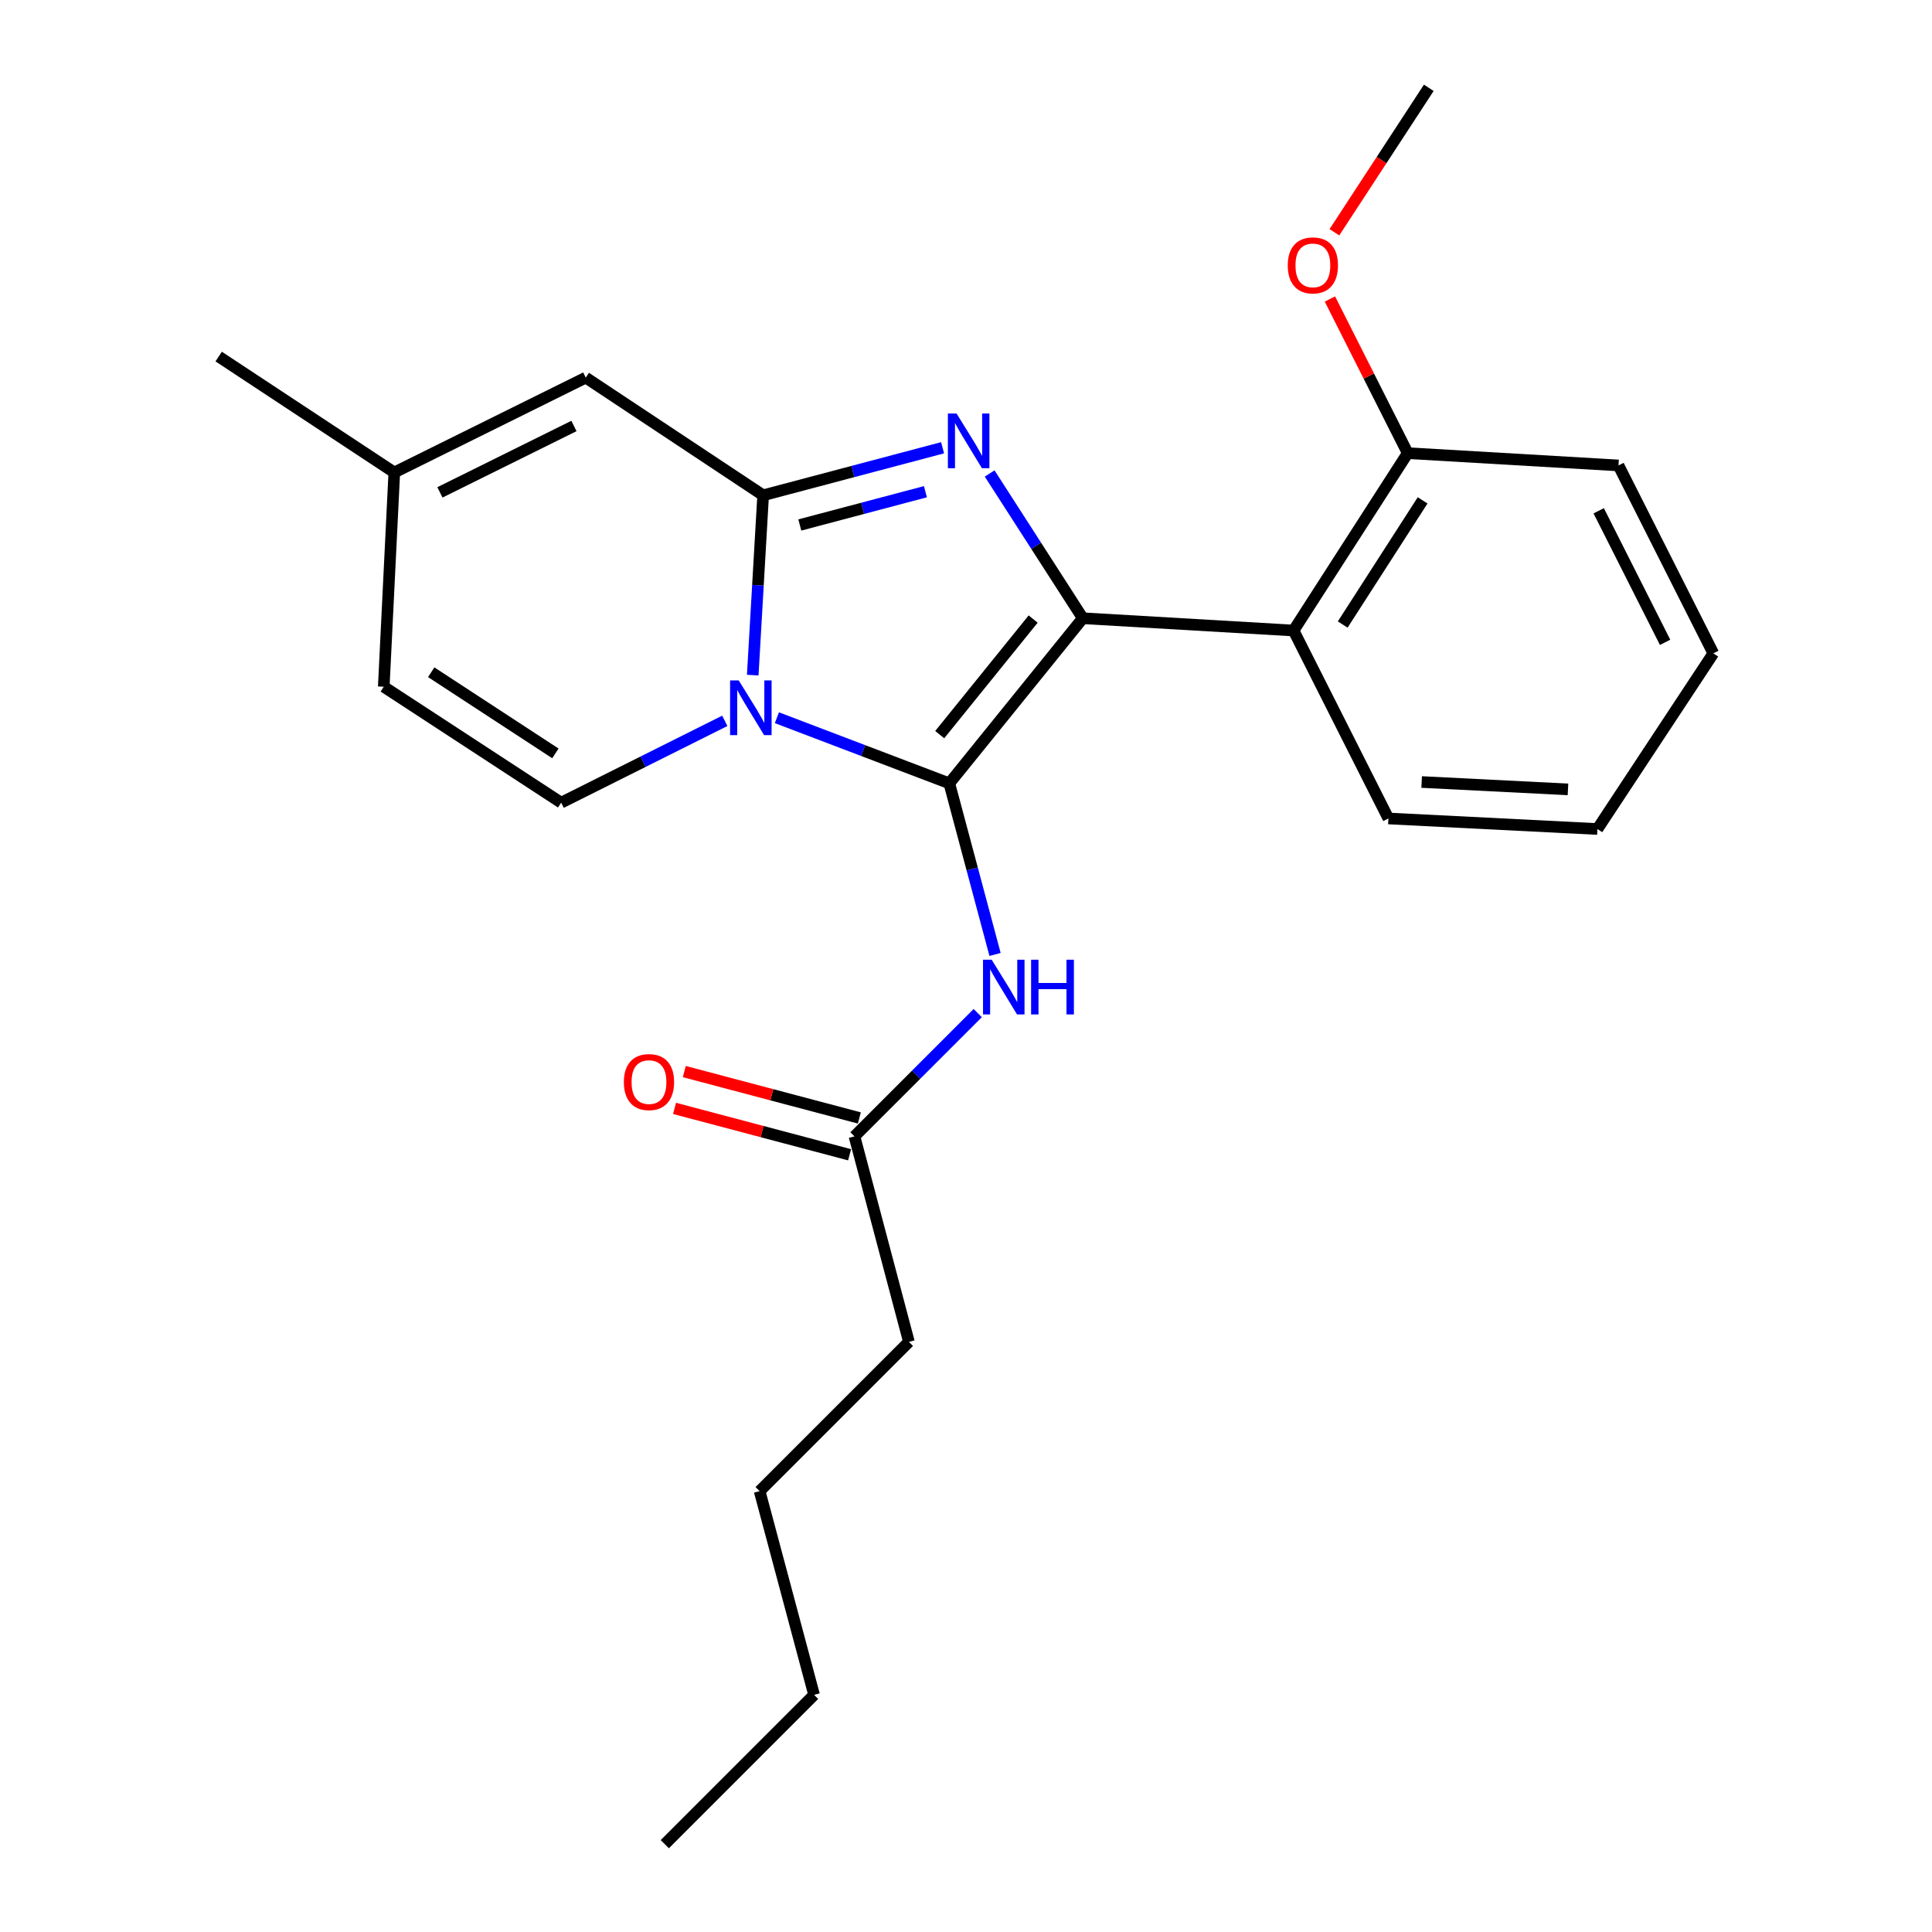 <?xml version='1.0' encoding='iso-8859-1'?>
<svg version='1.1' baseProfile='full'
              xmlns='http://www.w3.org/2000/svg'
                      xmlns:rdkit='http://www.rdkit.org/xml'
                      xmlns:xlink='http://www.w3.org/1999/xlink'
                  xml:space='preserve'
width='1000px' height='1000px' viewBox='0 0 1000 1000'>
<!-- END OF HEADER -->
<rect style='opacity:1.0;fill:#FFFFFF;stroke:none' width='1000' height='1000' x='0' y='0'> </rect>
<path class='bond-0' d='M 470.45,694.547 L 393.181,771.816' style='fill:none;fill-rule:evenodd;stroke:#000000;stroke-width:6px;stroke-linecap:butt;stroke-linejoin:miter;stroke-opacity:1' />
<path class='bond-1' d='M 470.45,694.547 L 442.27,588.178' style='fill:none;fill-rule:evenodd;stroke:#000000;stroke-width:6px;stroke-linecap:butt;stroke-linejoin:miter;stroke-opacity:1' />
<path class='bond-2' d='M 506.078,524.379 L 474.174,556.278' style='fill:none;fill-rule:evenodd;stroke:#0000FF;stroke-width:6px;stroke-linecap:butt;stroke-linejoin:miter;stroke-opacity:1' />
<path class='bond-2' d='M 474.174,556.278 L 442.27,588.178' style='fill:none;fill-rule:evenodd;stroke:#000000;stroke-width:6px;stroke-linecap:butt;stroke-linejoin:miter;stroke-opacity:1' />
<path class='bond-3' d='M 515.035,494.02 L 503.197,449.739' style='fill:none;fill-rule:evenodd;stroke:#0000FF;stroke-width:6px;stroke-linecap:butt;stroke-linejoin:miter;stroke-opacity:1' />
<path class='bond-3' d='M 503.197,449.739 L 491.359,405.459' style='fill:none;fill-rule:evenodd;stroke:#000000;stroke-width:6px;stroke-linecap:butt;stroke-linejoin:miter;stroke-opacity:1' />
<path class='bond-4' d='M 444.795,578.649 L 399.491,566.646' style='fill:none;fill-rule:evenodd;stroke:#000000;stroke-width:6px;stroke-linecap:butt;stroke-linejoin:miter;stroke-opacity:1' />
<path class='bond-4' d='M 399.491,566.646 L 354.187,554.642' style='fill:none;fill-rule:evenodd;stroke:#FF0000;stroke-width:6px;stroke-linecap:butt;stroke-linejoin:miter;stroke-opacity:1' />
<path class='bond-4' d='M 439.745,597.706 L 394.442,585.702' style='fill:none;fill-rule:evenodd;stroke:#000000;stroke-width:6px;stroke-linecap:butt;stroke-linejoin:miter;stroke-opacity:1' />
<path class='bond-4' d='M 394.442,585.702 L 349.138,573.699' style='fill:none;fill-rule:evenodd;stroke:#FF0000;stroke-width:6px;stroke-linecap:butt;stroke-linejoin:miter;stroke-opacity:1' />
<path class='bond-5' d='M 393.181,771.816 L 421.362,877.255' style='fill:none;fill-rule:evenodd;stroke:#000000;stroke-width:6px;stroke-linecap:butt;stroke-linejoin:miter;stroke-opacity:1' />
<path class='bond-6' d='M 487.878,231.758 L 441.439,244.061' style='fill:none;fill-rule:evenodd;stroke:#0000FF;stroke-width:6px;stroke-linecap:butt;stroke-linejoin:miter;stroke-opacity:1' />
<path class='bond-6' d='M 441.439,244.061 L 395,256.364' style='fill:none;fill-rule:evenodd;stroke:#000000;stroke-width:6px;stroke-linecap:butt;stroke-linejoin:miter;stroke-opacity:1' />
<path class='bond-6' d='M 478.995,254.506 L 446.488,263.118' style='fill:none;fill-rule:evenodd;stroke:#0000FF;stroke-width:6px;stroke-linecap:butt;stroke-linejoin:miter;stroke-opacity:1' />
<path class='bond-6' d='M 446.488,263.118 L 413.98,271.73' style='fill:none;fill-rule:evenodd;stroke:#000000;stroke-width:6px;stroke-linecap:butt;stroke-linejoin:miter;stroke-opacity:1' />
<path class='bond-7' d='M 512.239,245.074 L 536.348,282.536' style='fill:none;fill-rule:evenodd;stroke:#0000FF;stroke-width:6px;stroke-linecap:butt;stroke-linejoin:miter;stroke-opacity:1' />
<path class='bond-7' d='M 536.348,282.536 L 560.457,319.998' style='fill:none;fill-rule:evenodd;stroke:#000000;stroke-width:6px;stroke-linecap:butt;stroke-linejoin:miter;stroke-opacity:1' />
<path class='bond-8' d='M 491.359,405.459 L 446.741,388.476' style='fill:none;fill-rule:evenodd;stroke:#000000;stroke-width:6px;stroke-linecap:butt;stroke-linejoin:miter;stroke-opacity:1' />
<path class='bond-8' d='M 446.741,388.476 L 402.124,371.493' style='fill:none;fill-rule:evenodd;stroke:#0000FF;stroke-width:6px;stroke-linecap:butt;stroke-linejoin:miter;stroke-opacity:1' />
<path class='bond-9' d='M 491.359,405.459 L 560.457,319.998' style='fill:none;fill-rule:evenodd;stroke:#000000;stroke-width:6px;stroke-linecap:butt;stroke-linejoin:miter;stroke-opacity:1' />
<path class='bond-9' d='M 486.393,380.245 L 534.762,320.422' style='fill:none;fill-rule:evenodd;stroke:#000000;stroke-width:6px;stroke-linecap:butt;stroke-linejoin:miter;stroke-opacity:1' />
<path class='bond-10' d='M 560.457,319.998 L 669.543,326.361' style='fill:none;fill-rule:evenodd;stroke:#000000;stroke-width:6px;stroke-linecap:butt;stroke-linejoin:miter;stroke-opacity:1' />
<path class='bond-11' d='M 113.184,184.55 L 204.089,244.547' style='fill:none;fill-rule:evenodd;stroke:#000000;stroke-width:6px;stroke-linecap:butt;stroke-linejoin:miter;stroke-opacity:1' />
<path class='bond-12' d='M 389.615,349.445 L 392.307,302.905' style='fill:none;fill-rule:evenodd;stroke:#0000FF;stroke-width:6px;stroke-linecap:butt;stroke-linejoin:miter;stroke-opacity:1' />
<path class='bond-12' d='M 392.307,302.905 L 395,256.364' style='fill:none;fill-rule:evenodd;stroke:#000000;stroke-width:6px;stroke-linecap:butt;stroke-linejoin:miter;stroke-opacity:1' />
<path class='bond-13' d='M 375.152,373.103 L 332.806,394.281' style='fill:none;fill-rule:evenodd;stroke:#0000FF;stroke-width:6px;stroke-linecap:butt;stroke-linejoin:miter;stroke-opacity:1' />
<path class='bond-13' d='M 332.806,394.281 L 290.459,415.459' style='fill:none;fill-rule:evenodd;stroke:#000000;stroke-width:6px;stroke-linecap:butt;stroke-linejoin:miter;stroke-opacity:1' />
<path class='bond-14' d='M 395,256.364 L 303.186,195.458' style='fill:none;fill-rule:evenodd;stroke:#000000;stroke-width:6px;stroke-linecap:butt;stroke-linejoin:miter;stroke-opacity:1' />
<path class='bond-15' d='M 303.186,195.458 L 204.089,244.547' style='fill:none;fill-rule:evenodd;stroke:#000000;stroke-width:6px;stroke-linecap:butt;stroke-linejoin:miter;stroke-opacity:1' />
<path class='bond-15' d='M 297.072,220.487 L 227.704,254.849' style='fill:none;fill-rule:evenodd;stroke:#000000;stroke-width:6px;stroke-linecap:butt;stroke-linejoin:miter;stroke-opacity:1' />
<path class='bond-16' d='M 204.089,244.547 L 198.634,355.451' style='fill:none;fill-rule:evenodd;stroke:#000000;stroke-width:6px;stroke-linecap:butt;stroke-linejoin:miter;stroke-opacity:1' />
<path class='bond-17' d='M 198.634,355.451 L 290.459,415.459' style='fill:none;fill-rule:evenodd;stroke:#000000;stroke-width:6px;stroke-linecap:butt;stroke-linejoin:miter;stroke-opacity:1' />
<path class='bond-17' d='M 223.193,347.949 L 287.47,389.955' style='fill:none;fill-rule:evenodd;stroke:#000000;stroke-width:6px;stroke-linecap:butt;stroke-linejoin:miter;stroke-opacity:1' />
<path class='bond-18' d='M 837.727,240.911 L 886.816,338.179' style='fill:none;fill-rule:evenodd;stroke:#000000;stroke-width:6px;stroke-linecap:butt;stroke-linejoin:miter;stroke-opacity:1' />
<path class='bond-18' d='M 827.491,264.383 L 861.853,332.471' style='fill:none;fill-rule:evenodd;stroke:#000000;stroke-width:6px;stroke-linecap:butt;stroke-linejoin:miter;stroke-opacity:1' />
<path class='bond-19' d='M 837.727,240.911 L 728.631,234.547' style='fill:none;fill-rule:evenodd;stroke:#000000;stroke-width:6px;stroke-linecap:butt;stroke-linejoin:miter;stroke-opacity:1' />
<path class='bond-20' d='M 886.816,338.179 L 826.819,429.094' style='fill:none;fill-rule:evenodd;stroke:#000000;stroke-width:6px;stroke-linecap:butt;stroke-linejoin:miter;stroke-opacity:1' />
<path class='bond-21' d='M 826.819,429.094 L 718.631,423.64' style='fill:none;fill-rule:evenodd;stroke:#000000;stroke-width:6px;stroke-linecap:butt;stroke-linejoin:miter;stroke-opacity:1' />
<path class='bond-21' d='M 811.583,408.587 L 735.852,404.769' style='fill:none;fill-rule:evenodd;stroke:#000000;stroke-width:6px;stroke-linecap:butt;stroke-linejoin:miter;stroke-opacity:1' />
<path class='bond-22' d='M 718.631,423.64 L 669.543,326.361' style='fill:none;fill-rule:evenodd;stroke:#000000;stroke-width:6px;stroke-linecap:butt;stroke-linejoin:miter;stroke-opacity:1' />
<path class='bond-23' d='M 669.543,326.361 L 728.631,234.547' style='fill:none;fill-rule:evenodd;stroke:#000000;stroke-width:6px;stroke-linecap:butt;stroke-linejoin:miter;stroke-opacity:1' />
<path class='bond-23' d='M 694.984,323.258 L 736.346,258.988' style='fill:none;fill-rule:evenodd;stroke:#000000;stroke-width:6px;stroke-linecap:butt;stroke-linejoin:miter;stroke-opacity:1' />
<path class='bond-24' d='M 728.631,234.547 L 708.498,194.655' style='fill:none;fill-rule:evenodd;stroke:#000000;stroke-width:6px;stroke-linecap:butt;stroke-linejoin:miter;stroke-opacity:1' />
<path class='bond-24' d='M 708.498,194.655 L 688.366,154.763' style='fill:none;fill-rule:evenodd;stroke:#FF0000;stroke-width:6px;stroke-linecap:butt;stroke-linejoin:miter;stroke-opacity:1' />
<path class='bond-25' d='M 690.691,120.217 L 715.115,82.836' style='fill:none;fill-rule:evenodd;stroke:#FF0000;stroke-width:6px;stroke-linecap:butt;stroke-linejoin:miter;stroke-opacity:1' />
<path class='bond-25' d='M 715.115,82.836 L 739.539,45.455' style='fill:none;fill-rule:evenodd;stroke:#000000;stroke-width:6px;stroke-linecap:butt;stroke-linejoin:miter;stroke-opacity:1' />
<path class='bond-26' d='M 421.362,877.255 L 344.093,954.545' style='fill:none;fill-rule:evenodd;stroke:#000000;stroke-width:6px;stroke-linecap:butt;stroke-linejoin:miter;stroke-opacity:1' />
<path  class='atom-1' d='M 513.29 496.749
L 522.57 511.749
Q 523.49 513.229, 524.97 515.909
Q 526.45 518.589, 526.53 518.749
L 526.53 496.749
L 530.29 496.749
L 530.29 525.069
L 526.41 525.069
L 516.45 508.669
Q 515.29 506.749, 514.05 504.549
Q 512.85 502.349, 512.49 501.669
L 512.49 525.069
L 508.81 525.069
L 508.81 496.749
L 513.29 496.749
' fill='#0000FF'/>
<path  class='atom-1' d='M 533.69 496.749
L 537.53 496.749
L 537.53 508.789
L 552.01 508.789
L 552.01 496.749
L 555.85 496.749
L 555.85 525.069
L 552.01 525.069
L 552.01 511.989
L 537.53 511.989
L 537.53 525.069
L 533.69 525.069
L 533.69 496.749
' fill='#0000FF'/>
<path  class='atom-3' d='M 322.912 560.077
Q 322.912 553.277, 326.272 549.477
Q 329.632 545.677, 335.912 545.677
Q 342.192 545.677, 345.552 549.477
Q 348.912 553.277, 348.912 560.077
Q 348.912 566.957, 345.512 570.877
Q 342.112 574.757, 335.912 574.757
Q 329.672 574.757, 326.272 570.877
Q 322.912 566.997, 322.912 560.077
M 335.912 571.557
Q 340.232 571.557, 342.552 568.677
Q 344.912 565.757, 344.912 560.077
Q 344.912 554.517, 342.552 551.717
Q 340.232 548.877, 335.912 548.877
Q 331.592 548.877, 329.232 551.677
Q 326.912 554.477, 326.912 560.077
Q 326.912 565.797, 329.232 568.677
Q 331.592 571.557, 335.912 571.557
' fill='#FF0000'/>
<path  class='atom-5' d='M 495.109 214.024
L 504.389 229.024
Q 505.309 230.504, 506.789 233.184
Q 508.269 235.864, 508.349 236.024
L 508.349 214.024
L 512.109 214.024
L 512.109 242.344
L 508.229 242.344
L 498.269 225.944
Q 497.109 224.024, 495.869 221.824
Q 494.669 219.624, 494.309 218.944
L 494.309 242.344
L 490.629 242.344
L 490.629 214.024
L 495.109 214.024
' fill='#0000FF'/>
<path  class='atom-9' d='M 382.376 352.199
L 391.656 367.199
Q 392.576 368.679, 394.056 371.359
Q 395.536 374.039, 395.616 374.199
L 395.616 352.199
L 399.376 352.199
L 399.376 380.519
L 395.496 380.519
L 385.536 364.119
Q 384.376 362.199, 383.136 359.999
Q 381.936 357.799, 381.576 357.119
L 381.576 380.519
L 377.896 380.519
L 377.896 352.199
L 382.376 352.199
' fill='#0000FF'/>
<path  class='atom-21' d='M 666.542 137.359
Q 666.542 130.559, 669.902 126.759
Q 673.262 122.959, 679.542 122.959
Q 685.822 122.959, 689.182 126.759
Q 692.542 130.559, 692.542 137.359
Q 692.542 144.239, 689.142 148.159
Q 685.742 152.039, 679.542 152.039
Q 673.302 152.039, 669.902 148.159
Q 666.542 144.279, 666.542 137.359
M 679.542 148.839
Q 683.862 148.839, 686.182 145.959
Q 688.542 143.039, 688.542 137.359
Q 688.542 131.799, 686.182 128.999
Q 683.862 126.159, 679.542 126.159
Q 675.222 126.159, 672.862 128.959
Q 670.542 131.759, 670.542 137.359
Q 670.542 143.079, 672.862 145.959
Q 675.222 148.839, 679.542 148.839
' fill='#FF0000'/>
</svg>
